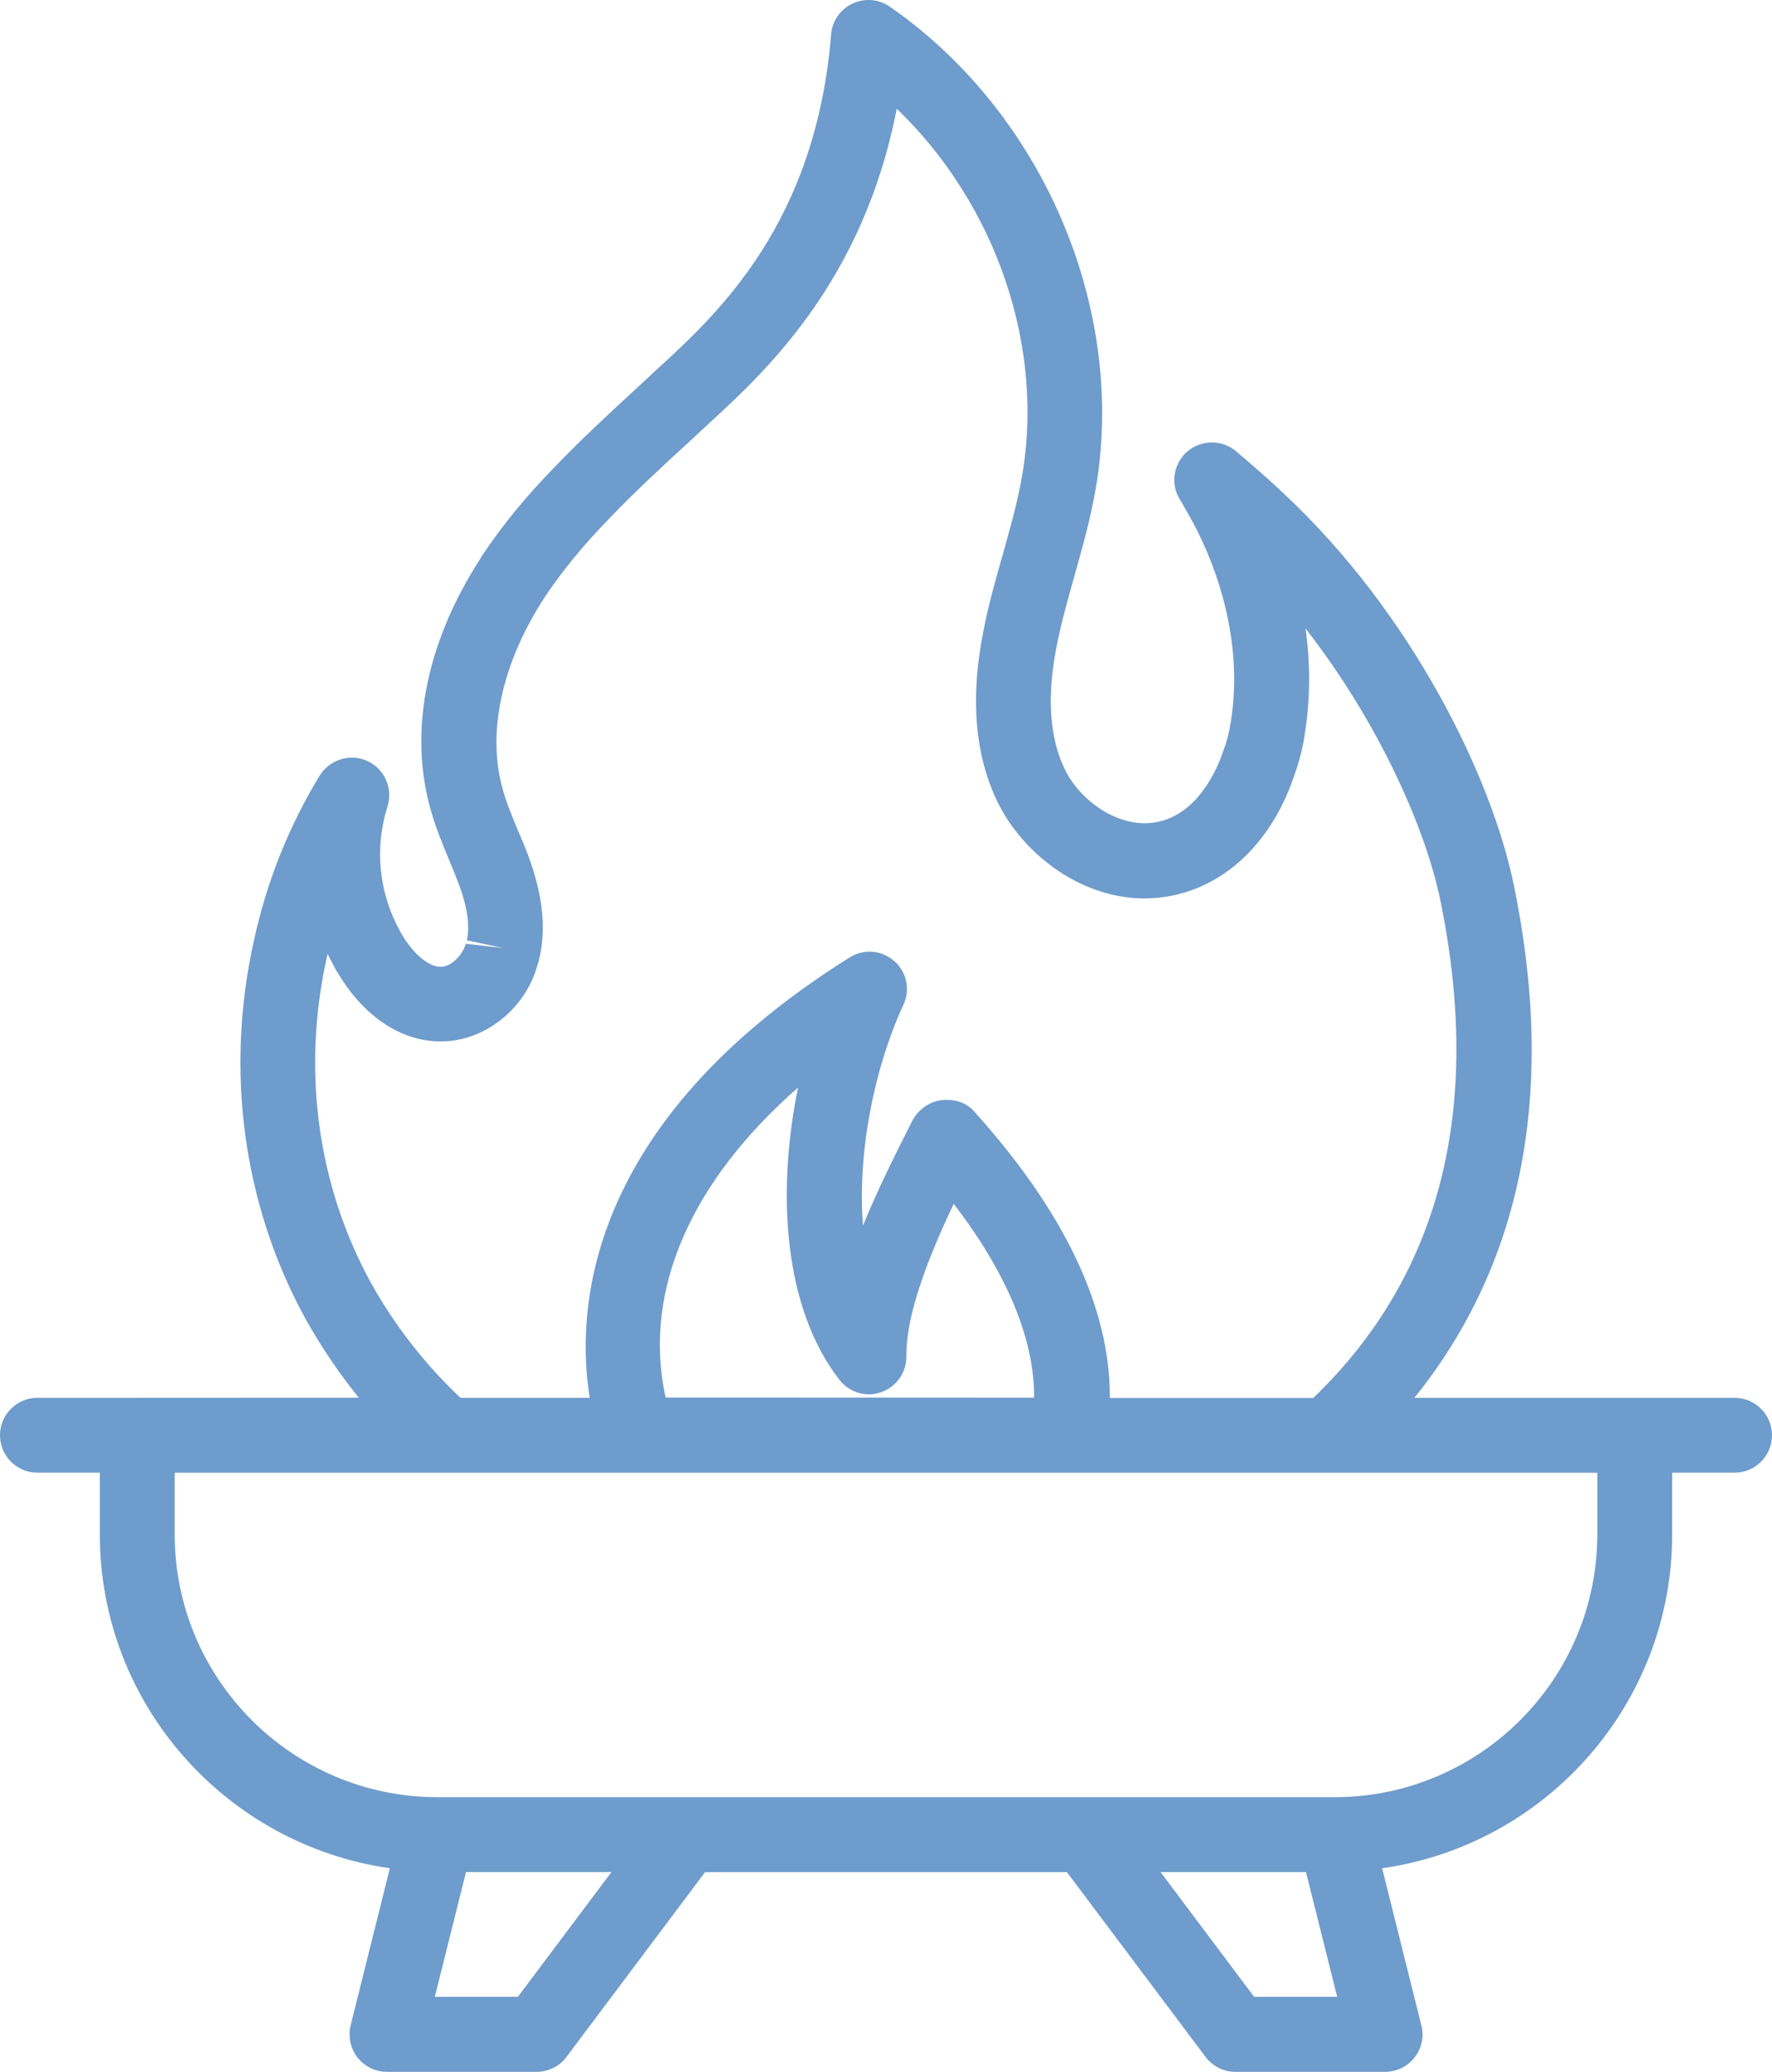<svg xmlns="http://www.w3.org/2000/svg" width="71" height="83" viewBox="0 0 71 83" fill="none"><path d="M69.5 56.003H56.672C61.012 50.612 62.363 43.722 60.652 35.444C59.754 31.104 56.574 24.592 51.48 19.815C51.051 19.405 50.59 18.994 50.172 18.635C50.031 18.506 49.883 18.385 49.742 18.264L49.531 18.084C48.98 17.616 48.172 17.604 47.602 18.065C47.043 18.526 46.883 19.326 47.242 19.955C47.301 20.057 47.363 20.166 47.422 20.264L47.559 20.502C48.18 21.573 48.668 22.733 49 23.951C49.461 25.662 49.57 27.323 49.32 28.893C49.262 29.283 49.172 29.674 49.019 30.073C48.769 30.823 48.008 32.592 46.379 32.932C44.918 33.233 43.379 32.162 42.73 30.951C42.059 29.67 41.922 27.971 42.34 25.873C42.52 24.951 42.781 24.034 43.051 23.073C43.32 22.112 43.602 21.123 43.801 20.104C43.832 19.983 43.84 19.885 43.852 19.865C45.172 12.916 42.172 5.256 36.391 0.806C36.152 0.615 35.902 0.447 35.652 0.267C35.211 -0.041 34.641 -0.084 34.152 0.146C33.664 0.377 33.344 0.846 33.301 1.377C32.691 8.935 28.762 12.557 26.41 14.717L25.59 15.479C24.469 16.51 23.309 17.58 22.238 18.697C21.066 19.896 20.117 21.057 19.328 22.248C19.297 22.299 19.27 22.338 19.238 22.396C17.066 25.756 16.367 29.326 17.258 32.447C17.457 33.158 17.727 33.807 17.988 34.436C18.148 34.815 18.297 35.186 18.437 35.565C18.738 36.424 18.828 37.115 18.707 37.674L20.176 37.983L18.664 37.811C18.516 38.299 18.074 38.721 17.684 38.733C17.215 38.752 16.625 38.283 16.152 37.522C16.113 37.452 16.062 37.381 16.004 37.26C15.176 35.748 15.004 33.952 15.524 32.319C15.754 31.6 15.414 30.807 14.723 30.491C14.031 30.17 13.211 30.432 12.812 31.069C11.574 33.1 10.691 35.319 10.184 37.639C9.012 42.838 9.723 48.209 12.203 52.768C12.824 53.897 13.555 54.979 14.375 55.998L5.5 56.002H1.5C0.672 56.002 0 56.674 0 57.502C0 58.331 0.672 59.002 1.5 59.002H4V61.471C4 68.28 9.059 73.912 15.621 74.85L14.051 81.139C13.941 81.589 14.039 82.061 14.32 82.428C14.601 82.788 15.039 83.007 15.5 83.007H21.5C21.969 83.007 22.422 82.788 22.699 82.405L28.25 75.007H42.75L48.301 82.405C48.582 82.784 49.031 83.007 49.5 83.007H55.5C55.961 83.007 56.398 82.796 56.68 82.428C56.961 82.069 57.07 81.589 56.949 81.139L55.379 74.85C61.938 73.921 67 68.28 67 61.471V59.002H69.5C70.328 59.002 71 58.331 71 57.502C71 56.674 70.328 56.003 69.5 56.003ZM17.629 55.182C16.527 54.003 15.59 52.714 14.828 51.331C12.699 47.421 12.09 42.792 13.109 38.292C13.121 38.272 13.121 38.241 13.129 38.221C13.199 38.362 13.269 38.503 13.348 38.643C13.426 38.815 13.527 38.971 13.617 39.112C14.676 40.823 16.207 41.784 17.789 41.722C19.48 41.663 21.027 40.401 21.508 38.753C21.558 38.612 21.598 38.452 21.637 38.272C21.867 37.171 21.746 35.964 21.265 34.561C21.117 34.12 20.937 33.702 20.754 33.272C20.515 32.702 20.293 32.163 20.144 31.624C19.504 29.374 20.094 26.604 21.793 23.976C21.805 23.956 21.824 23.925 21.851 23.886C22.543 22.854 23.371 21.846 24.41 20.776C25.422 19.718 26.539 18.686 27.629 17.686L28.449 16.925C30.668 14.886 34.59 11.264 35.93 4.355C39.941 8.214 41.918 14.003 40.91 19.296C40.91 19.315 40.898 19.354 40.898 19.386C40.887 19.405 40.887 19.436 40.879 19.456C40.699 20.378 40.438 21.284 40.168 22.257C39.887 23.237 39.598 24.257 39.398 25.308C38.848 28.089 39.078 30.456 40.09 32.366C41.281 34.577 44.031 36.495 46.988 35.878C49.207 35.417 50.988 33.659 51.859 31.069C52.059 30.511 52.211 29.929 52.289 29.35C52.5 27.999 52.508 26.6 52.309 25.178C55.238 28.94 57.109 33.167 57.707 36.05C59.426 44.401 57.719 51.108 52.617 56.011H44.469C44.488 52.421 42.668 48.561 39.027 44.523C38.699 44.151 38.188 44.011 37.699 44.081C37.211 44.14 36.758 44.491 36.539 44.933C35.961 46.081 35.199 47.573 34.578 49.105C34.348 46.206 35.02 42.804 36.199 40.253C36.48 39.651 36.328 38.933 35.828 38.503C35.328 38.062 34.598 38.003 34.039 38.362C23.359 45.054 23.078 52.604 23.629 56.003H18.449C18.172 55.742 17.898 55.464 17.629 55.182ZM26.68 56.003C26.668 55.971 26.66 55.944 26.648 55.901C25.769 51.682 27.687 47.331 31.976 43.573C31.117 47.765 31.387 52.394 33.637 55.284C34.035 55.796 34.715 55.995 35.316 55.773C35.926 55.554 36.328 54.972 36.316 54.331C36.305 53.581 36.496 52.581 36.887 51.433C37.246 50.362 37.715 49.273 38.215 48.233C40.355 51.023 41.453 53.675 41.434 55.995L26.68 55.991L26.68 56.003ZM20.75 80.003H17.422L18.672 75.003H24.5L20.75 80.003ZM50.25 80.003L46.5 75.003H52.328L53.578 80.003H50.25ZM64 61.472C64 67.28 59.281 72.003 53.469 72.003H17.531C11.722 72.003 7 67.284 7 61.472V59.003H64V61.472Z" fill="#6E9CCC"></path></svg>